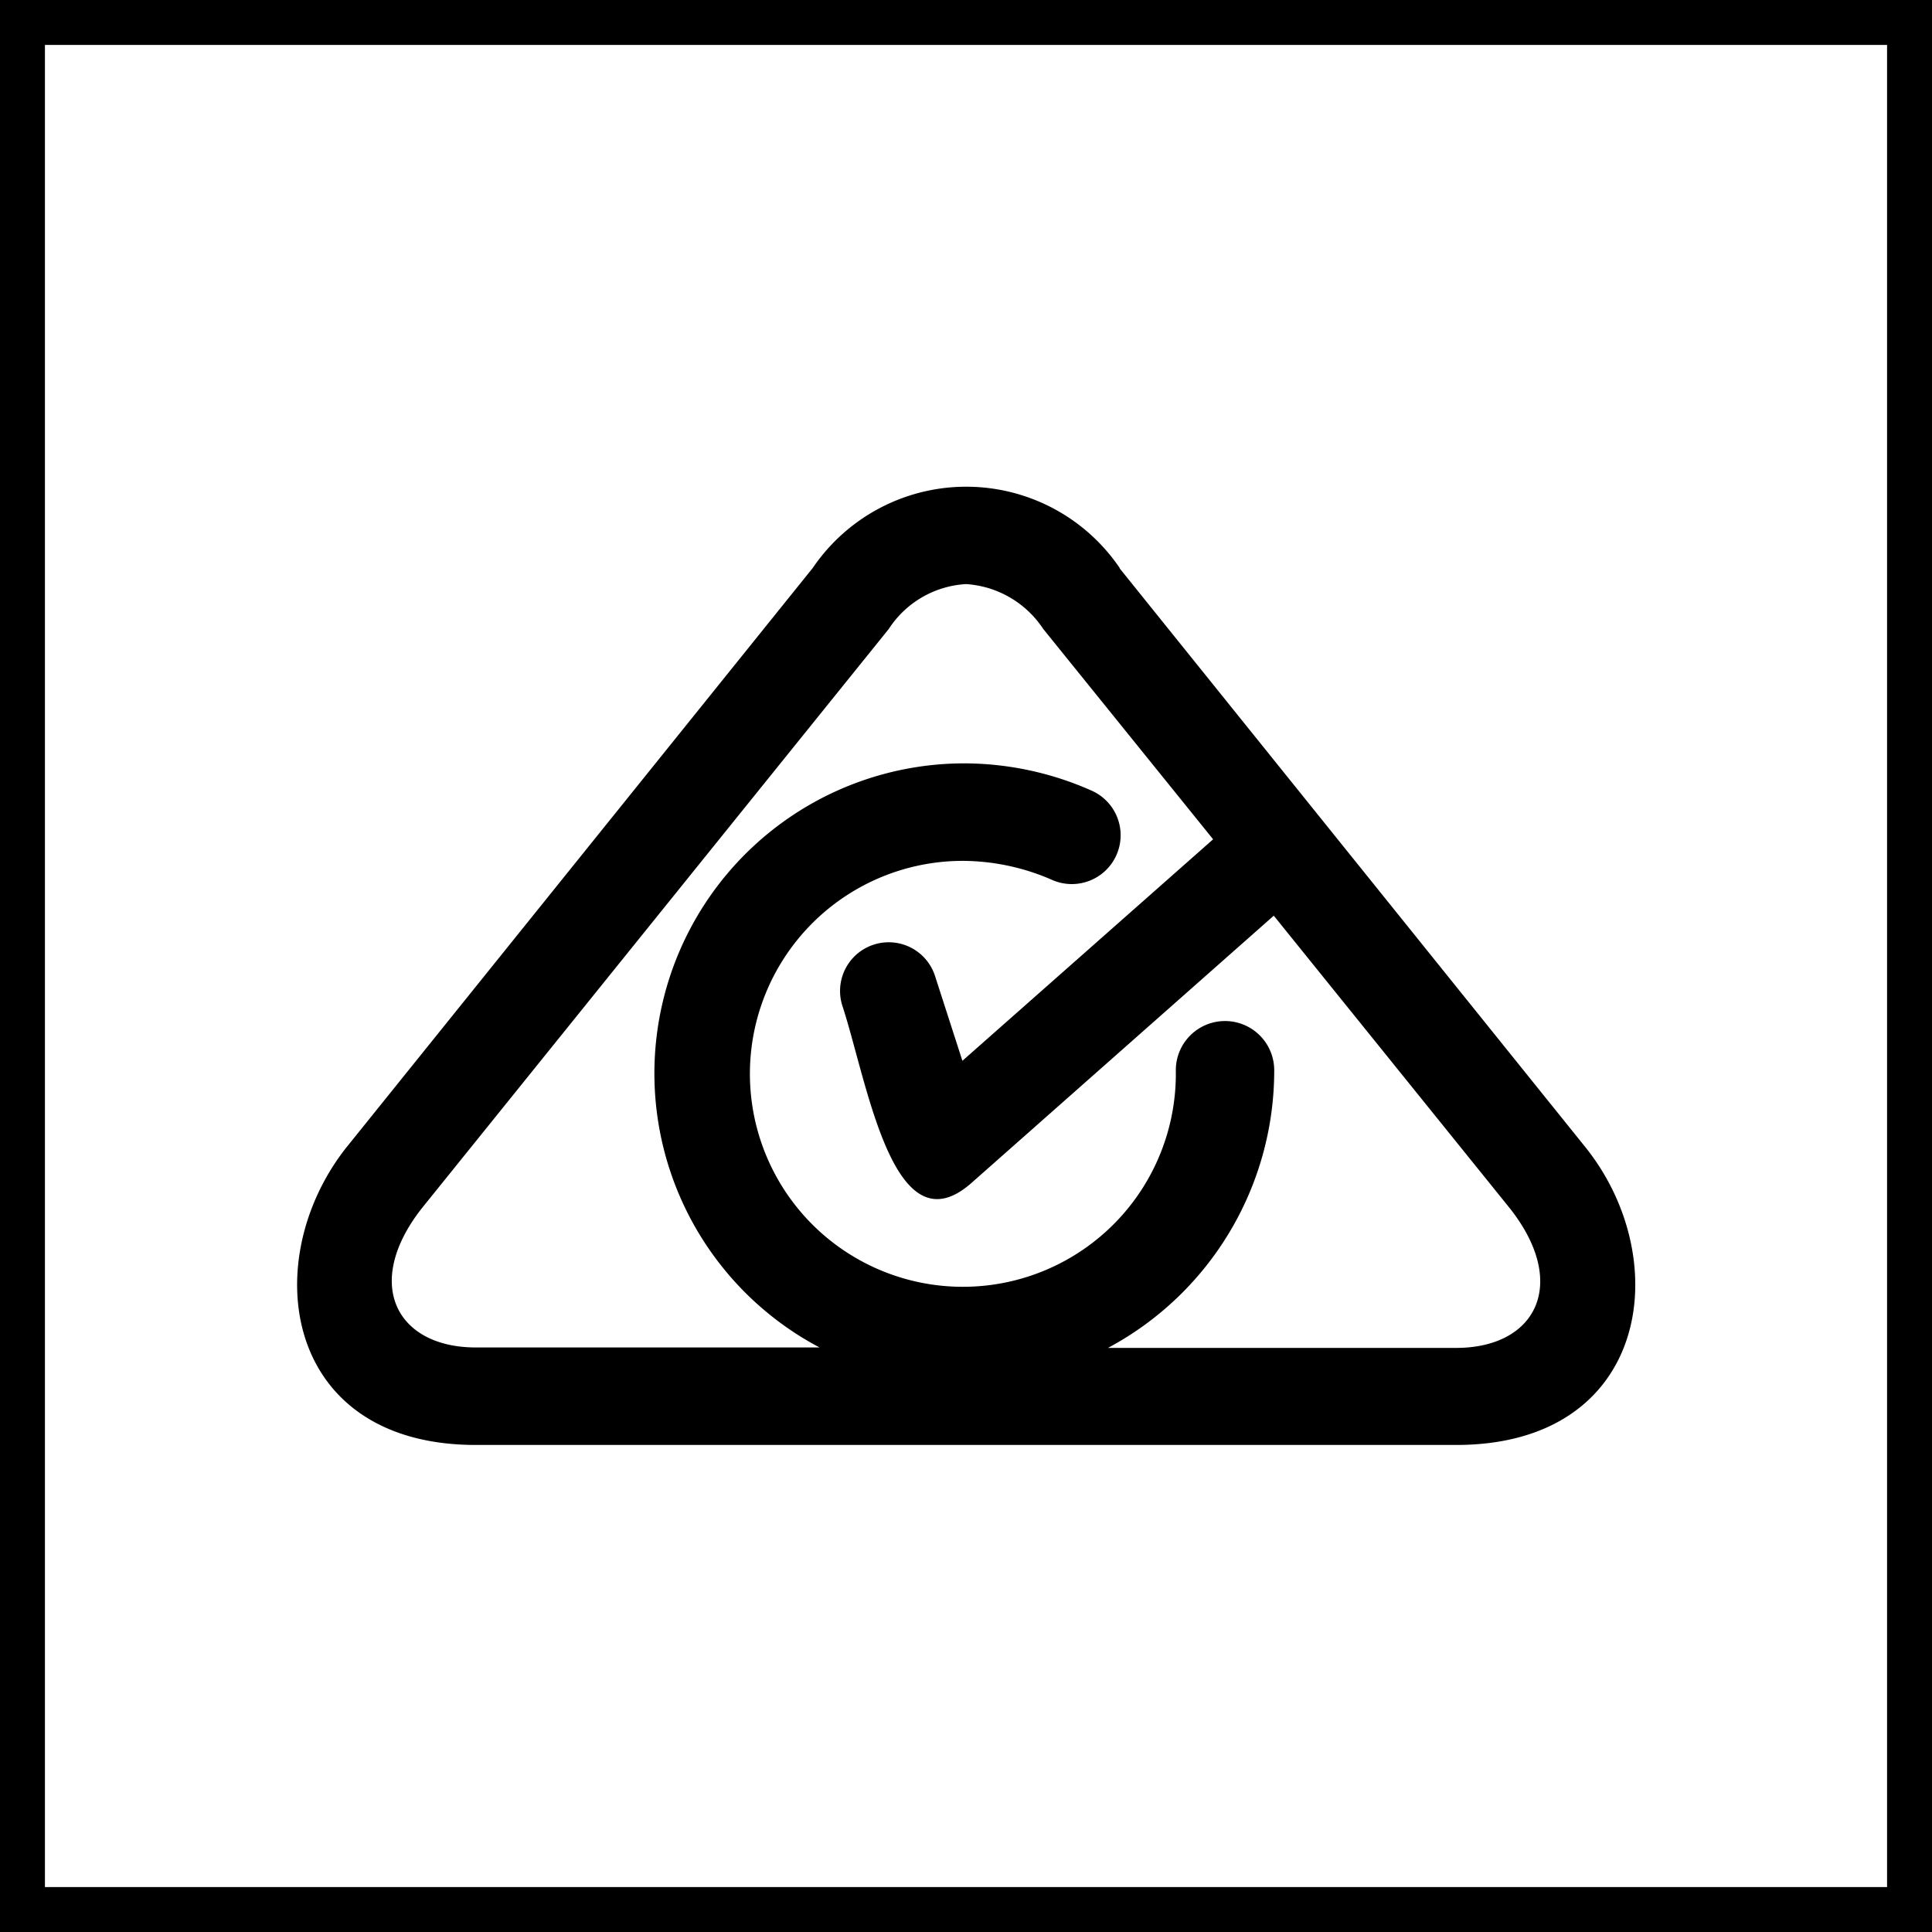 <?xml version="1.0" encoding="UTF-8"?>
<svg xmlns="http://www.w3.org/2000/svg" viewBox="0 0 43 43">
  <defs>
    <style>.cls-1{fill:none;stroke:#000;stroke-miterlimit:3.86;}</style>
  </defs>
  <g id="Capa_2" data-name="Capa 2">
    <g id="Capa_1-2" data-name="Capa 1">
      <rect class="cls-1" x="0.5" y="0.5" width="42" height="42"></rect>
      <path d="M28.36,23.81A7,7,0,0,1,24.66,30h7.75c1.77,0,2.52-1.42,1.2-3.1l-5.26-6.52-6.73,5.95c-1.74,1.53-2.31-2.23-2.87-3.94a1.08,1.08,0,0,1,2.06-.67l.61,1.89L27,18.68,23.22,14a2.23,2.23,0,0,0-1.72-1,2.2,2.2,0,0,0-1.72,1L9.39,26.89c-1.32,1.68-.57,3.1,1.2,3.1h7.65a6.9,6.9,0,0,1,3.21-13,7,7,0,0,1,2.83.6,1.08,1.08,0,1,1-.85,2,5,5,0,0,0-2-.43,4.74,4.74,0,1,0,4.74,4.67A1.09,1.09,0,0,1,28.36,23.81ZM24.92,12.65,35.3,25.55c2,2.52,1.39,6.61-2.89,6.61H10.59c-4.28,0-4.87-4.09-2.89-6.61L18.09,12.64a4.13,4.13,0,0,1,6.83,0Z"></path>
    </g>
  </g>
</svg>
